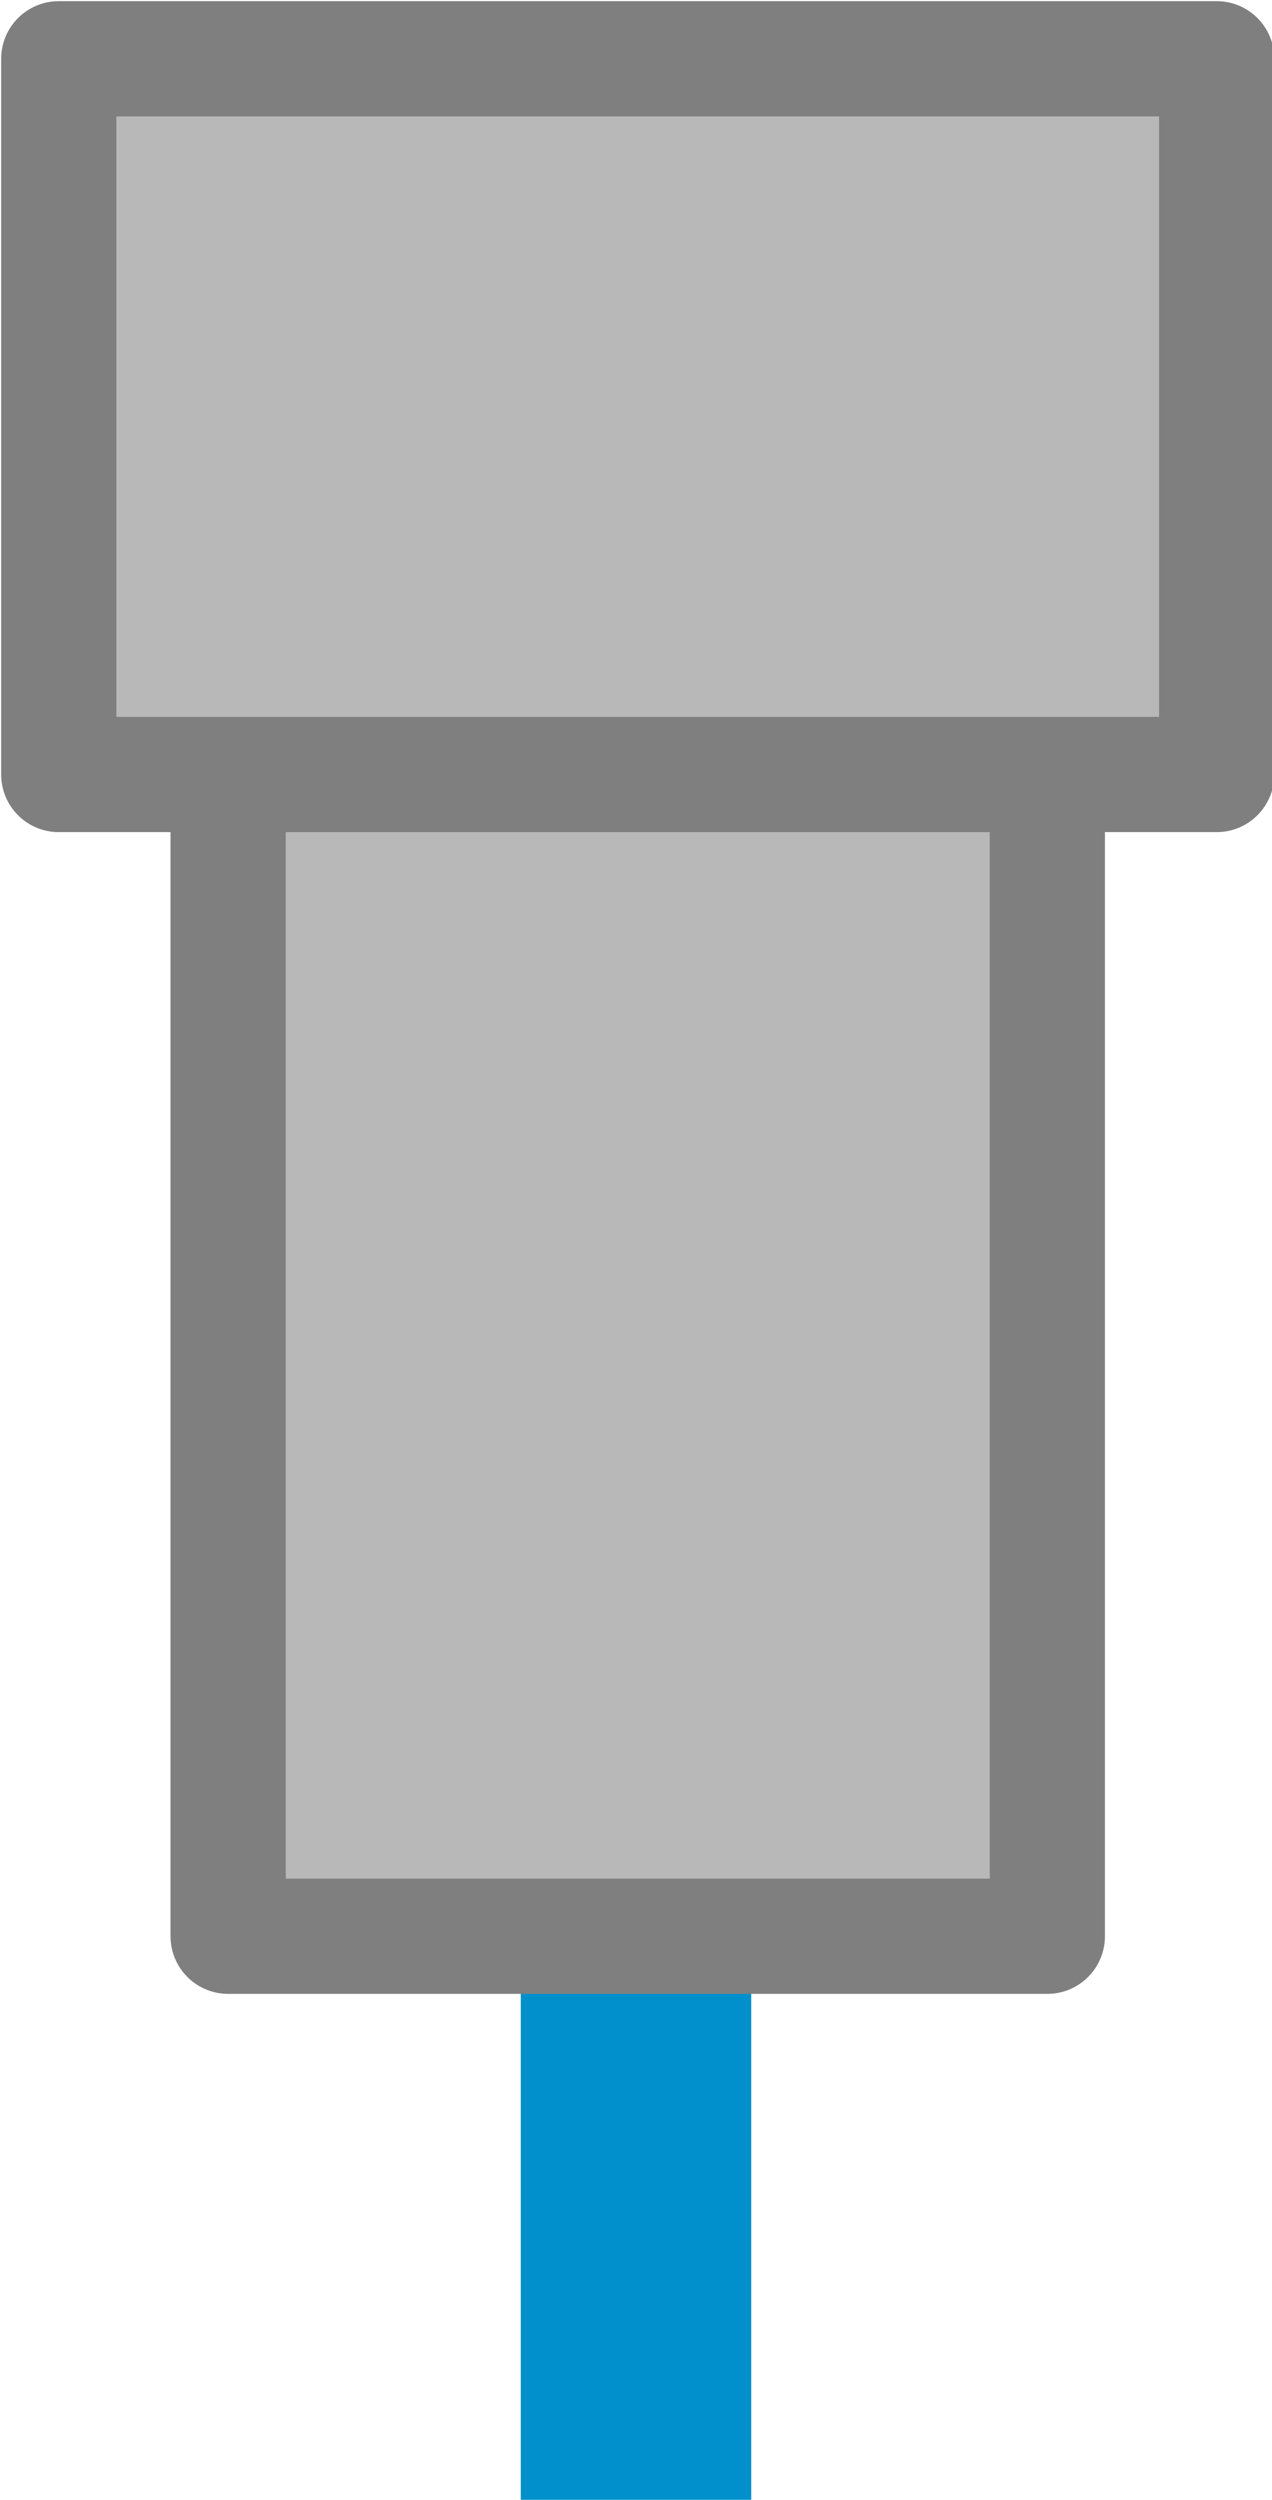 <?xml version="1.0" encoding="UTF-8"?>
<!DOCTYPE svg PUBLIC "-//W3C//DTD SVG 1.1//EN" "http://www.w3.org/Graphics/SVG/1.1/DTD/svg11.dtd">
<!-- Creator: CorelDRAW Home & Student X8 -->
<svg xmlns="http://www.w3.org/2000/svg" xml:space="preserve" width="100%" height="100%" version="1.1" style="shape-rendering:geometricPrecision; text-rendering:geometricPrecision; image-rendering:optimizeQuality; fill-rule:evenodd; clip-rule:evenodd"
viewBox="0 0 368 723"
 xmlns:xlink="http://www.w3.org/1999/xlink">
 <defs>
  <style type="text/css">
   <![CDATA[
    .str0 {stroke:#0290CC;stroke-width:66.665;stroke-linejoin:round}
    .str1 {stroke:#7F7F7F;stroke-width:33.331;stroke-linecap:round;stroke-linejoin:round}
    .fil0 {fill:none}
    .fil1 {fill:#B8B8B8}
   ]]>
  </style>
 </defs>
 <g id="Layer_x0020_1">
  <g id="_290152088">
   <line class="fil0 str0" x1="184" y1="560" x2="184" y2= "723" />
   <rect class="fil1 str1" x="66" y="223" width="237" height="337"/>
   <rect class="fil1 str1" x="17" y="17" width="335" height="207"/>
  </g>
 </g>
</svg>
